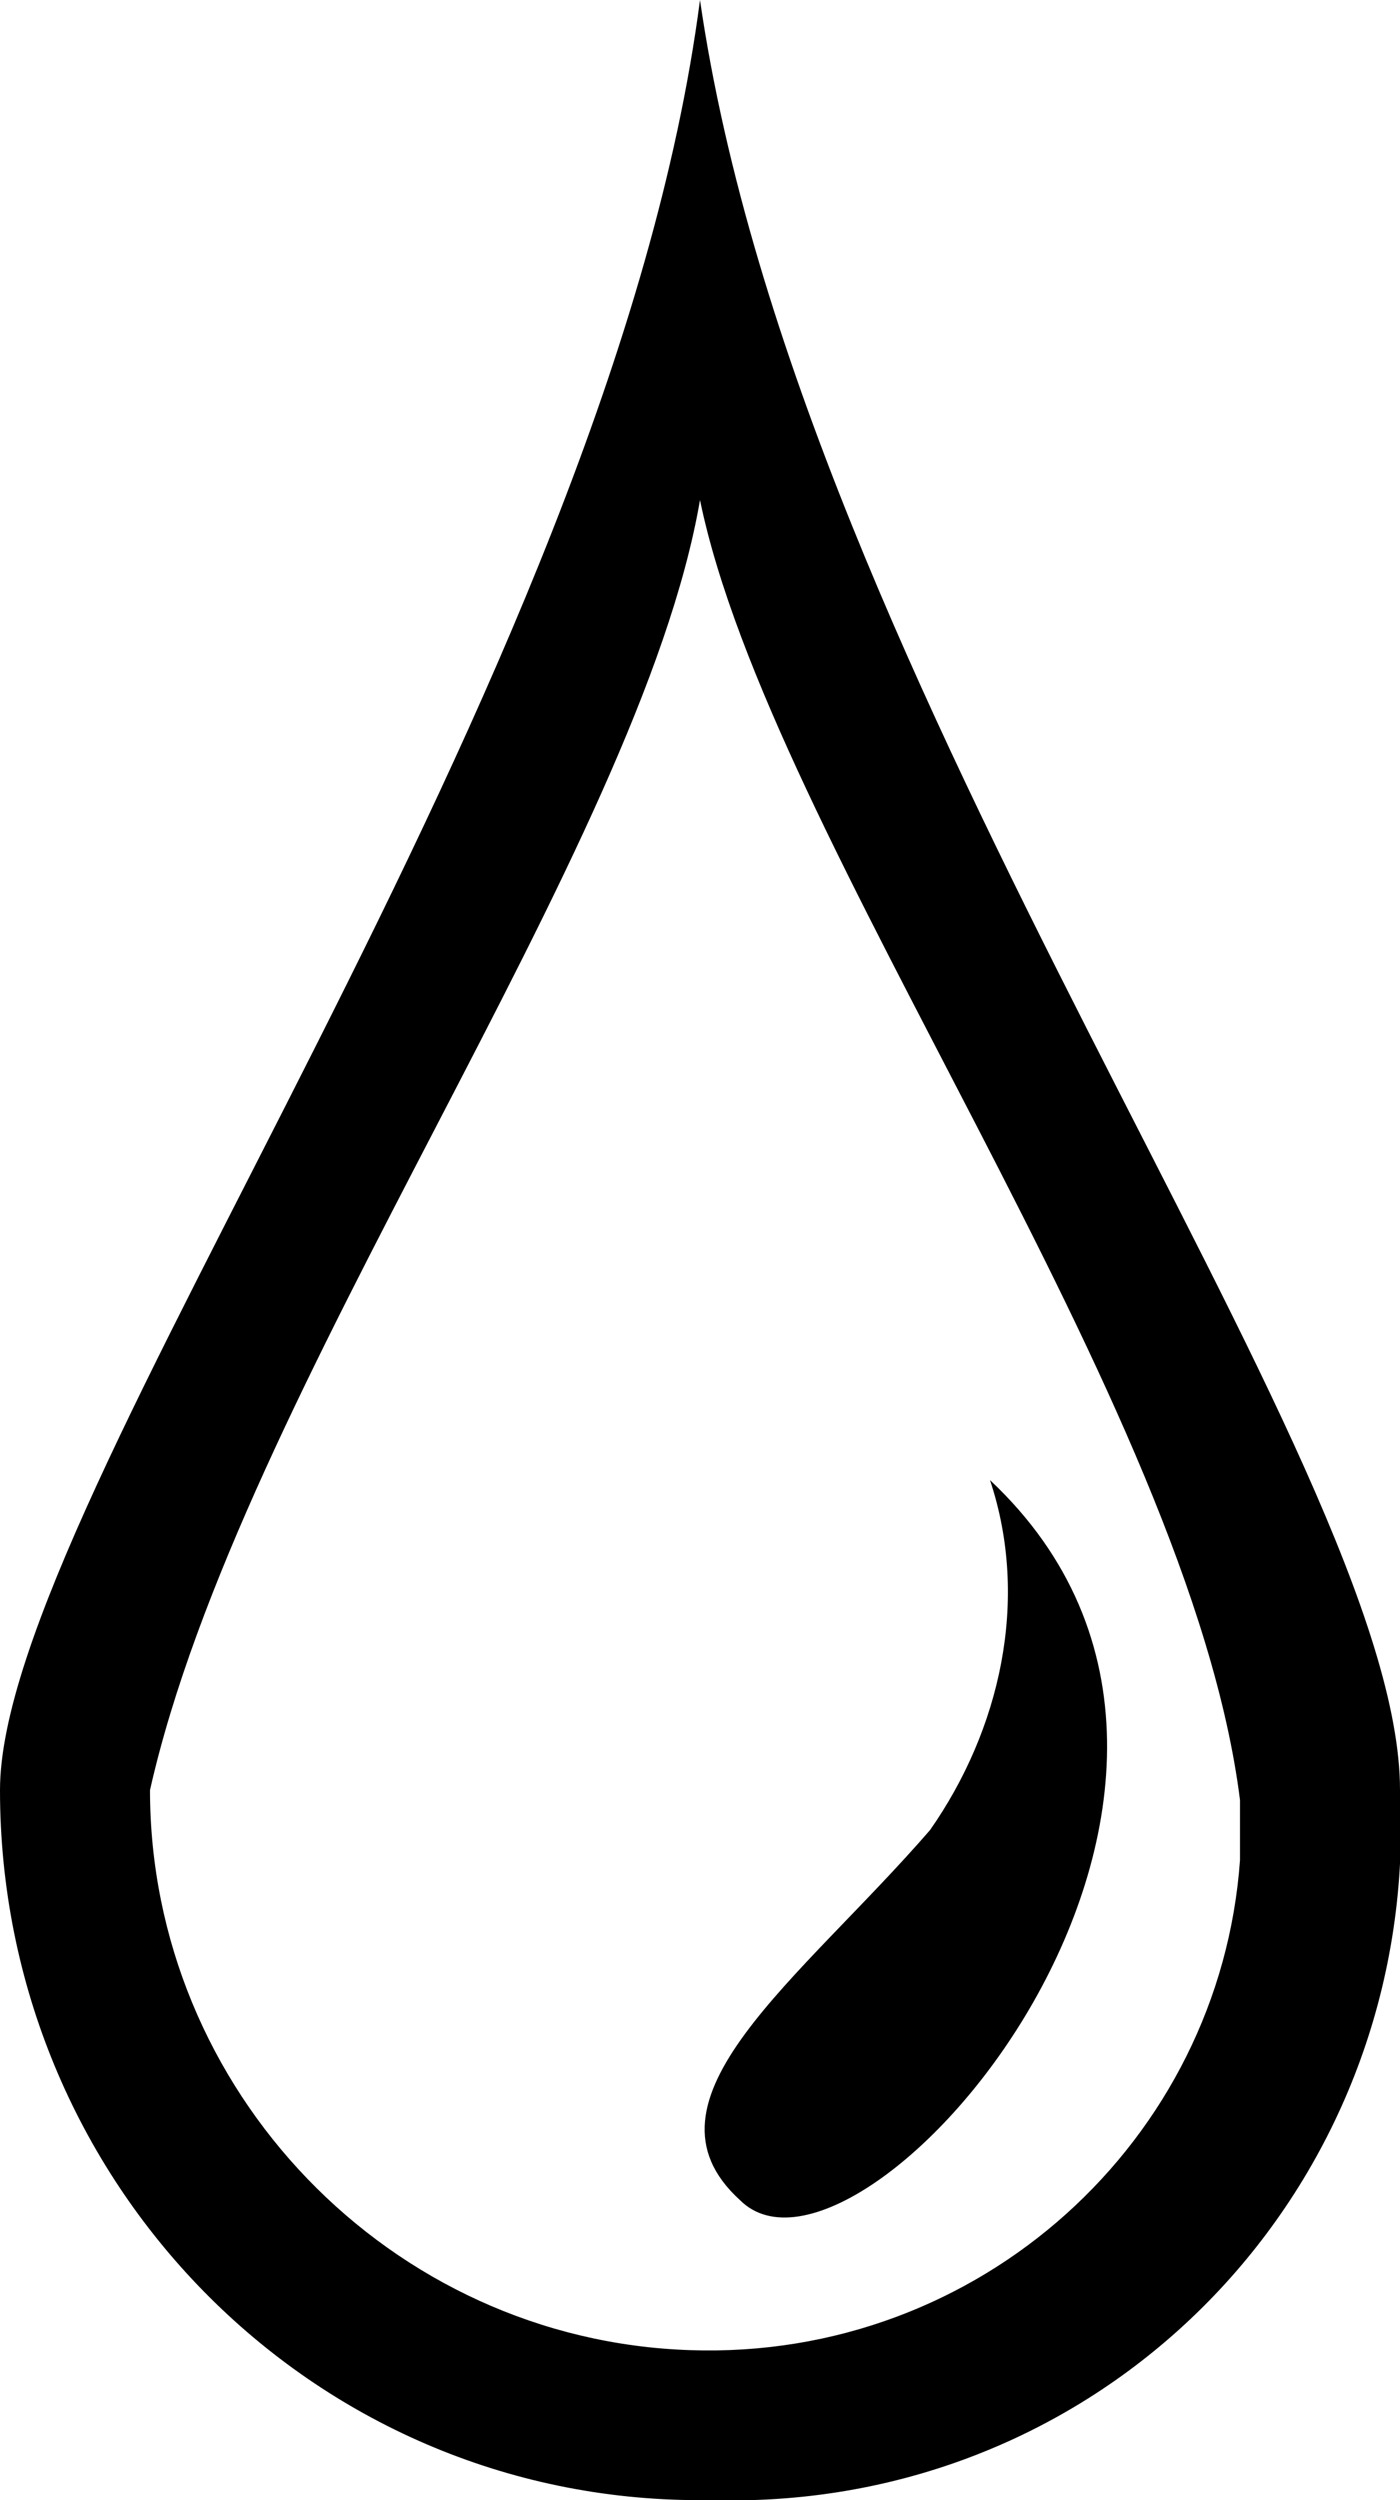 <svg xmlns="http://www.w3.org/2000/svg" viewBox="0 0 14 25"><path d="M14 17.9c.2 3.8-2.7 7-6.5 7.1H7c-3.9 0-7-3.2-7-7.1C0 15 6.1 6.9 7 0c1 6.9 7 14.6 7 17.9zm-4.1-3.1c.4 1.2.1 2.5-.6 3.5C8 19.8 6.3 21 7.4 22c1.2 1.2 5.8-4.1 2.5-7.2zM7 5c-.6 3.5-4.6 8.9-5.5 12.9 0 3 2.4 5.5 5.4 5.6 2.9.1 5.3-2.1 5.5-4.9V18C11.9 14 7.7 8.4 7 5z"/></svg>
